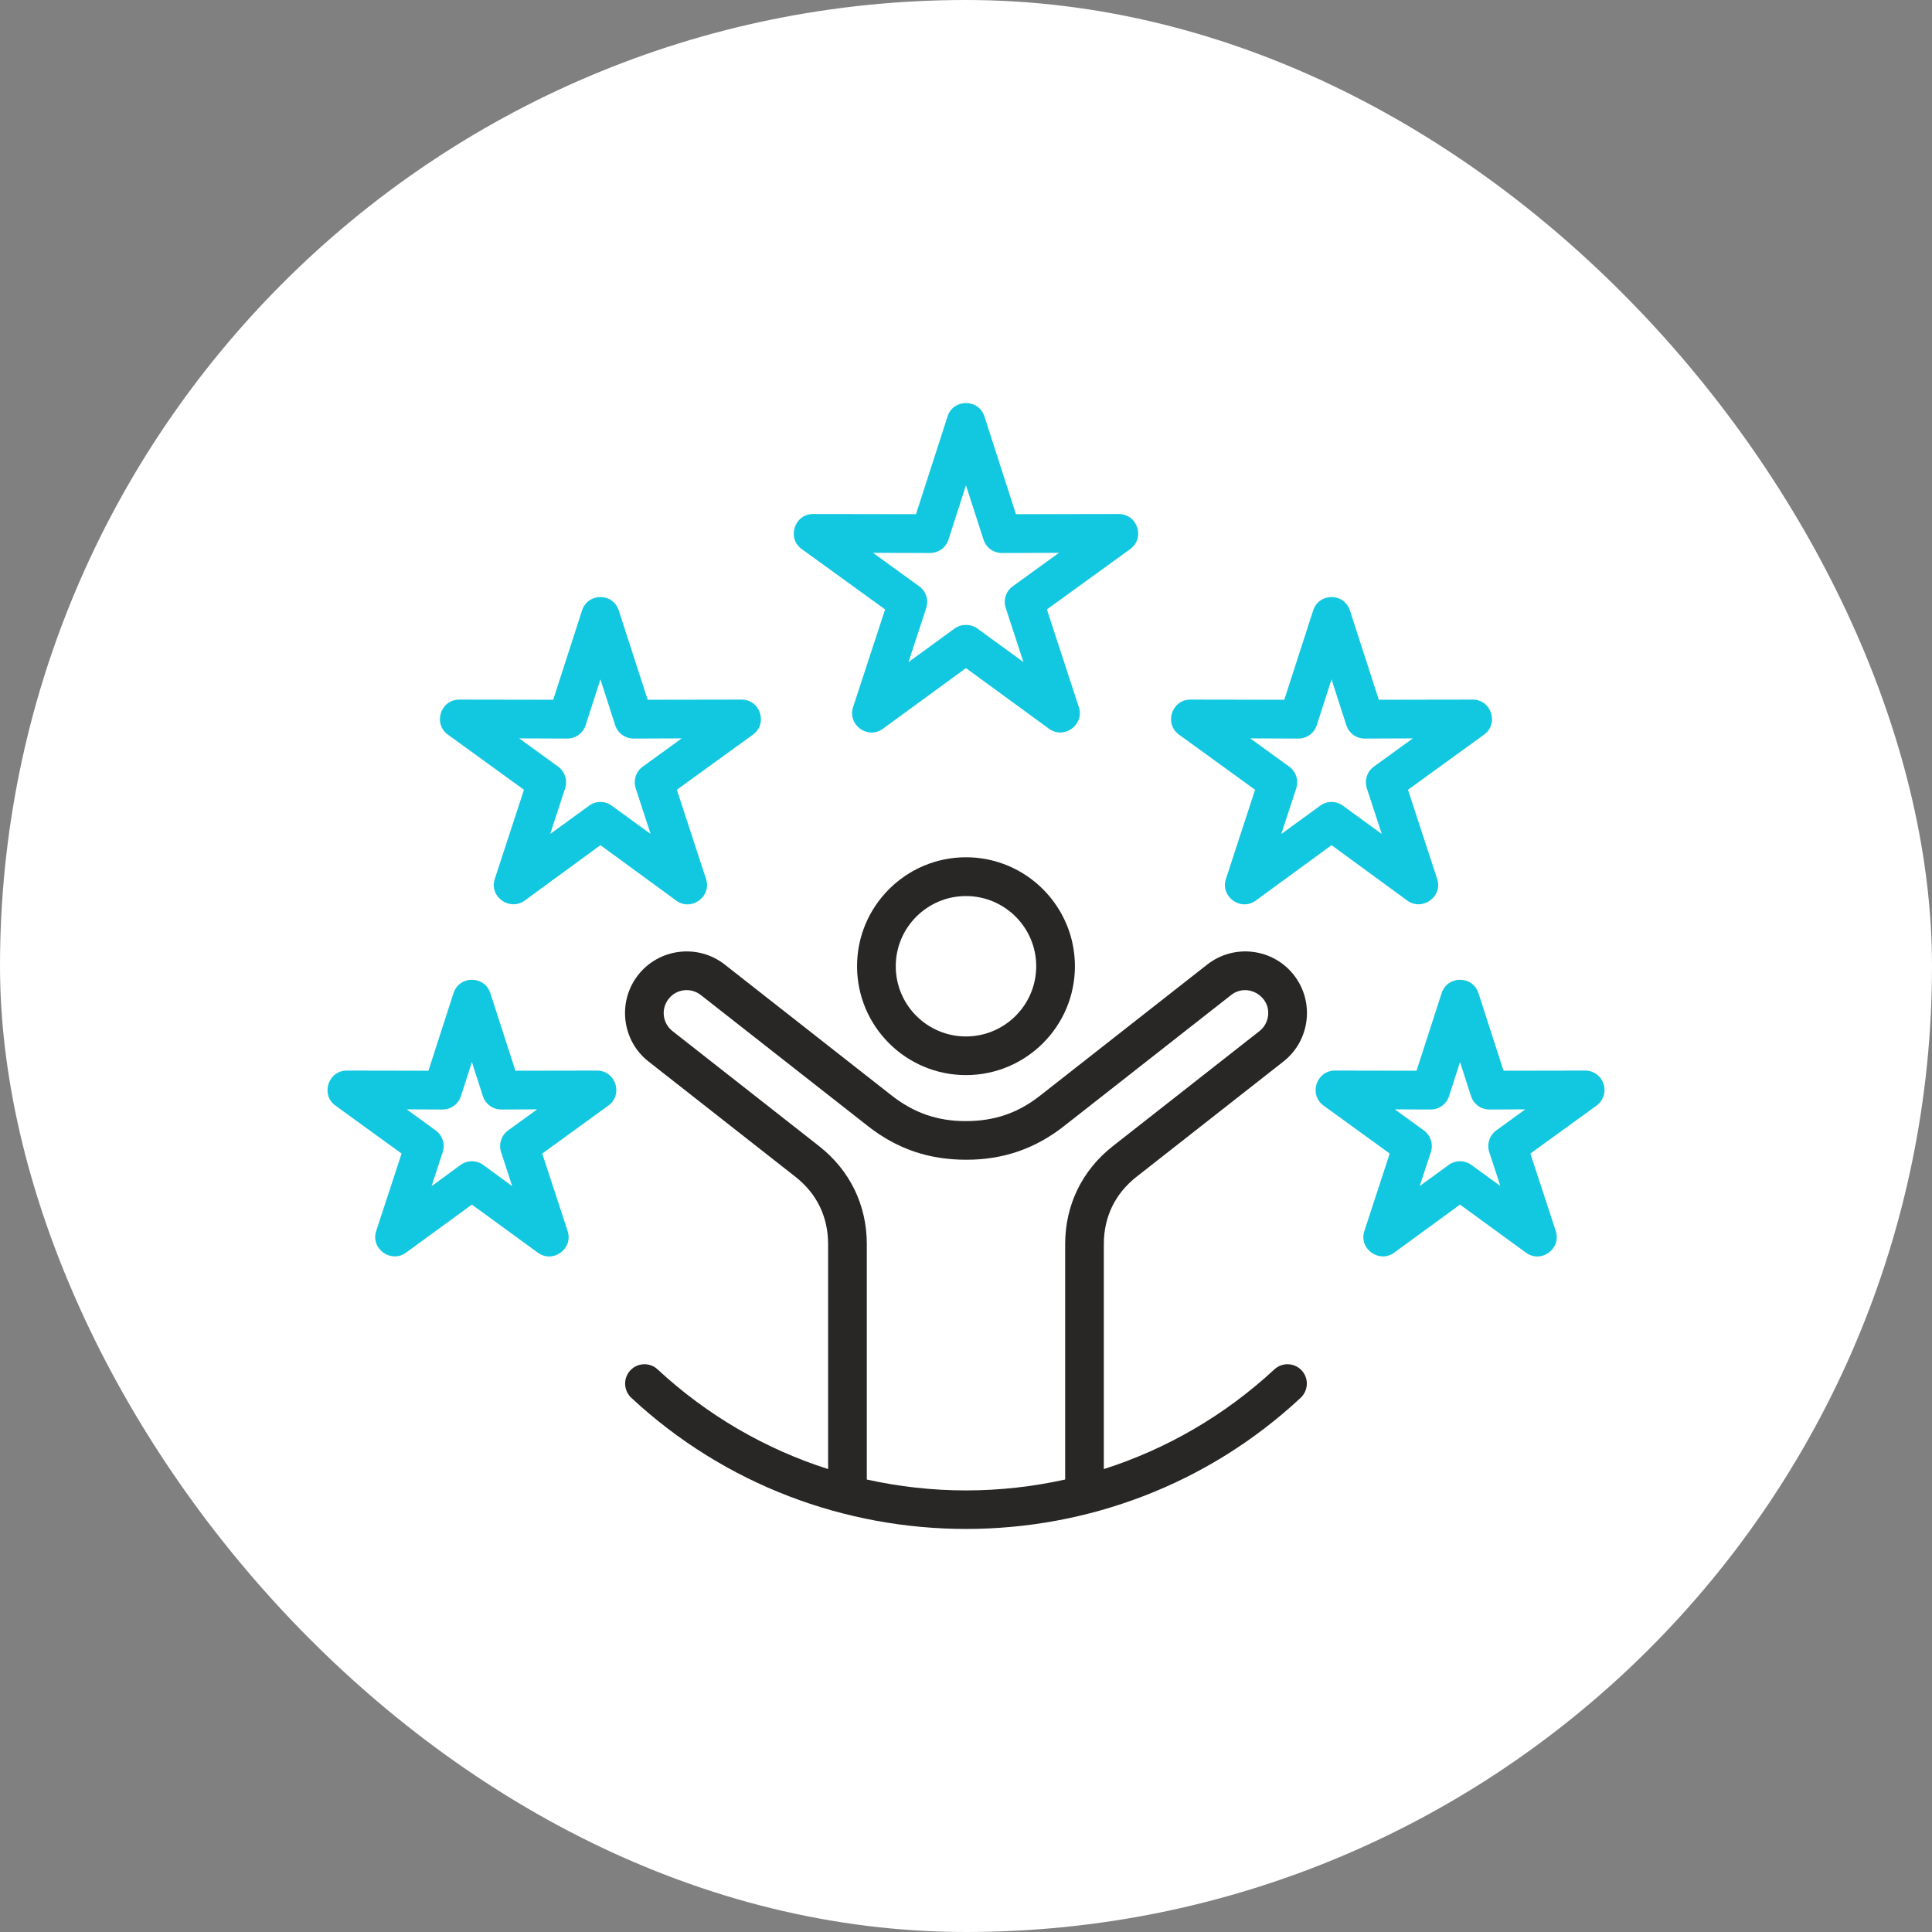 <svg width="64" height="64" viewBox="0 0 64 64" fill="none" xmlns="http://www.w3.org/2000/svg">
<rect x="0" y="0" width="64" height="64" fill="#808080" stroke="none"/>
<rect width="64" height="64" rx="32" fill="white"/>
<path fill-rule="evenodd" clip-rule="evenodd" d="M49.333 38.164L49.702 39.288L48.743 38.591C48.516 38.426 48.217 38.426 47.988 38.591L47.031 39.288L47.399 38.164C47.486 37.9 47.391 37.608 47.166 37.446L46.206 36.749L47.392 36.754C47.67 36.754 47.917 36.576 48.002 36.311L48.365 35.182L48.73 36.311C48.815 36.577 49.063 36.755 49.342 36.754L50.526 36.749L49.566 37.446C49.341 37.608 49.246 37.9 49.333 38.164ZM53.12 35.906C53.035 35.641 52.788 35.463 52.51 35.464L49.807 35.469L48.976 32.898C48.786 32.31 47.946 32.309 47.756 32.898L46.925 35.469L44.221 35.464C43.603 35.464 43.345 36.263 43.846 36.625L46.036 38.213L45.196 40.779C45.003 41.365 45.684 41.858 46.182 41.497L48.365 39.904L50.55 41.497C51.053 41.863 51.729 41.366 51.537 40.779L50.696 38.213L52.887 36.625C53.112 36.463 53.206 36.171 53.12 35.906ZM16.599 38.164L16.967 39.293L16.01 38.591C15.783 38.426 15.482 38.426 15.254 38.591L14.297 39.293L14.665 38.164C14.753 37.9 14.658 37.608 14.432 37.446L13.473 36.749L14.659 36.754C14.937 36.754 15.184 36.576 15.269 36.311L15.632 35.182L15.996 36.311C16.082 36.577 16.33 36.755 16.608 36.754L17.793 36.749L16.833 37.446C16.607 37.608 16.513 37.9 16.599 38.164ZM19.777 35.464L17.074 35.469L16.243 32.898C16.052 32.31 15.213 32.309 15.023 32.898L14.192 35.469L11.488 35.464C10.87 35.464 10.612 36.263 11.112 36.625L13.303 38.213L12.462 40.779C12.269 41.366 12.951 41.858 13.448 41.497L15.632 39.904L17.817 41.497C18.32 41.863 18.996 41.366 18.803 40.779L17.963 38.213L20.152 36.625C20.654 36.263 20.396 35.464 19.777 35.464ZM43.009 24.466C43.288 24.466 43.534 24.288 43.62 24.023L44.109 22.505L44.599 24.023C44.684 24.288 44.931 24.466 45.21 24.466L46.801 24.46L45.511 25.395C45.286 25.557 45.192 25.849 45.278 26.113L45.773 27.626L44.487 26.691C44.264 26.524 43.955 26.524 43.731 26.691L42.446 27.626L42.94 26.113C43.027 25.849 42.932 25.557 42.706 25.395L41.416 24.46L43.009 24.466ZM39.057 24.336L41.576 26.162L40.61 29.116C40.418 29.7 41.098 30.198 41.596 29.835L44.109 27.998L46.621 29.835C47.111 30.19 47.803 29.711 47.608 29.116L46.642 26.162L49.161 24.336C49.663 23.974 49.404 23.174 48.784 23.175L45.675 23.18L44.719 20.225C44.529 19.63 43.69 19.629 43.499 20.225L42.544 23.18L39.432 23.175C38.814 23.175 38.555 23.976 39.057 24.336ZM18.789 24.466C19.069 24.466 19.315 24.289 19.401 24.023L19.89 22.505L20.379 24.023C20.464 24.288 20.711 24.466 20.99 24.466L22.582 24.46L21.293 25.395C21.067 25.557 20.972 25.849 21.058 26.113L21.553 27.626L20.268 26.691C20.042 26.524 19.737 26.524 19.512 26.691L18.226 27.626L18.721 26.113C18.807 25.849 18.713 25.557 18.488 25.395L17.198 24.46L18.789 24.466ZM14.837 24.336L17.357 26.162L16.39 29.116C16.196 29.71 16.887 30.19 17.378 29.835L19.89 27.998L22.403 29.835C22.903 30.199 23.581 29.702 23.389 29.116L22.422 26.162L24.942 24.336C25.444 23.974 25.185 23.174 24.565 23.175L21.455 23.18L20.499 20.225C20.309 19.63 19.471 19.629 19.28 20.225L18.325 23.18L15.214 23.175C14.595 23.175 14.336 23.975 14.837 24.336ZM30.808 18.319C31.087 18.319 31.334 18.141 31.419 17.876L31.999 16.077L32.58 17.876C32.666 18.141 32.912 18.319 33.191 18.319L35.079 18.313L33.55 19.421C33.323 19.583 33.229 19.874 33.316 20.139L33.903 21.932L32.377 20.82C32.158 20.661 31.841 20.661 31.622 20.82L30.096 21.932L30.683 20.139C30.769 19.874 30.675 19.583 30.449 19.421L28.919 18.313L30.808 18.319ZM26.559 18.189L29.32 20.188L28.26 23.423C28.067 24.011 28.744 24.508 29.247 24.142L31.999 22.132L34.751 24.142C35.25 24.503 35.93 24.01 35.738 23.423L34.68 20.188L37.44 18.189C37.941 17.827 37.682 17.027 37.062 17.028L33.655 17.033L32.61 13.792C32.42 13.206 31.58 13.203 31.39 13.792L30.343 17.033L26.935 17.028C26.316 17.028 26.058 17.828 26.559 18.189Z" fill="#12C8E0"/>
<path fill-rule="evenodd" clip-rule="evenodd" d="M31.999 34.334C30.716 34.334 29.673 33.292 29.673 32.006C29.673 30.726 30.716 29.683 31.999 29.683C33.282 29.683 34.326 30.726 34.326 32.006C34.326 33.292 33.282 34.334 31.999 34.334ZM31.999 28.398C30.01 28.398 28.391 30.018 28.391 32.006C28.391 33.999 30.01 35.614 31.999 35.614C33.989 35.614 35.608 33.999 35.608 32.006C35.608 30.018 33.989 28.398 31.999 28.398ZM31.999 49.372C33.115 49.372 34.215 49.248 35.285 49.011V41.211C35.285 39.92 35.845 38.769 36.861 37.97L41.722 34.156C41.88 34.032 41.981 33.854 42.006 33.648C42.087 32.99 41.316 32.544 40.782 32.962L35.245 37.305C34.287 38.056 33.229 38.418 32.012 38.418C30.778 38.418 29.725 38.067 28.753 37.305L23.216 32.962C22.886 32.703 22.407 32.757 22.147 33.092C21.889 33.421 21.946 33.897 22.277 34.156L27.137 37.97C28.154 38.769 28.714 39.92 28.714 41.211V49.011C29.784 49.248 30.883 49.372 31.999 49.372ZM37.652 38.98C36.942 39.536 36.566 40.309 36.566 41.211V48.665C38.649 48 40.577 46.882 42.214 45.364C42.473 45.121 42.879 45.138 43.12 45.397C43.36 45.656 43.345 46.061 43.086 46.304C36.87 52.099 27.13 52.094 20.913 46.304C20.653 46.061 20.639 45.656 20.879 45.397C21.12 45.138 21.526 45.121 21.785 45.364C23.422 46.882 25.349 48 27.432 48.665V41.211C27.432 40.309 27.057 39.536 26.346 38.98L21.486 35.166C20.6 34.475 20.444 33.184 21.139 32.298C21.834 31.412 23.121 31.256 24.008 31.952L29.544 36.295C30.278 36.868 31.054 37.138 31.988 37.138C32.934 37.138 33.708 36.879 34.454 36.295L39.991 31.952C40.878 31.256 42.165 31.412 42.86 32.298C43.555 33.182 43.4 34.472 42.513 35.166L37.652 38.98Z" fill="#292726"/>
</svg>
